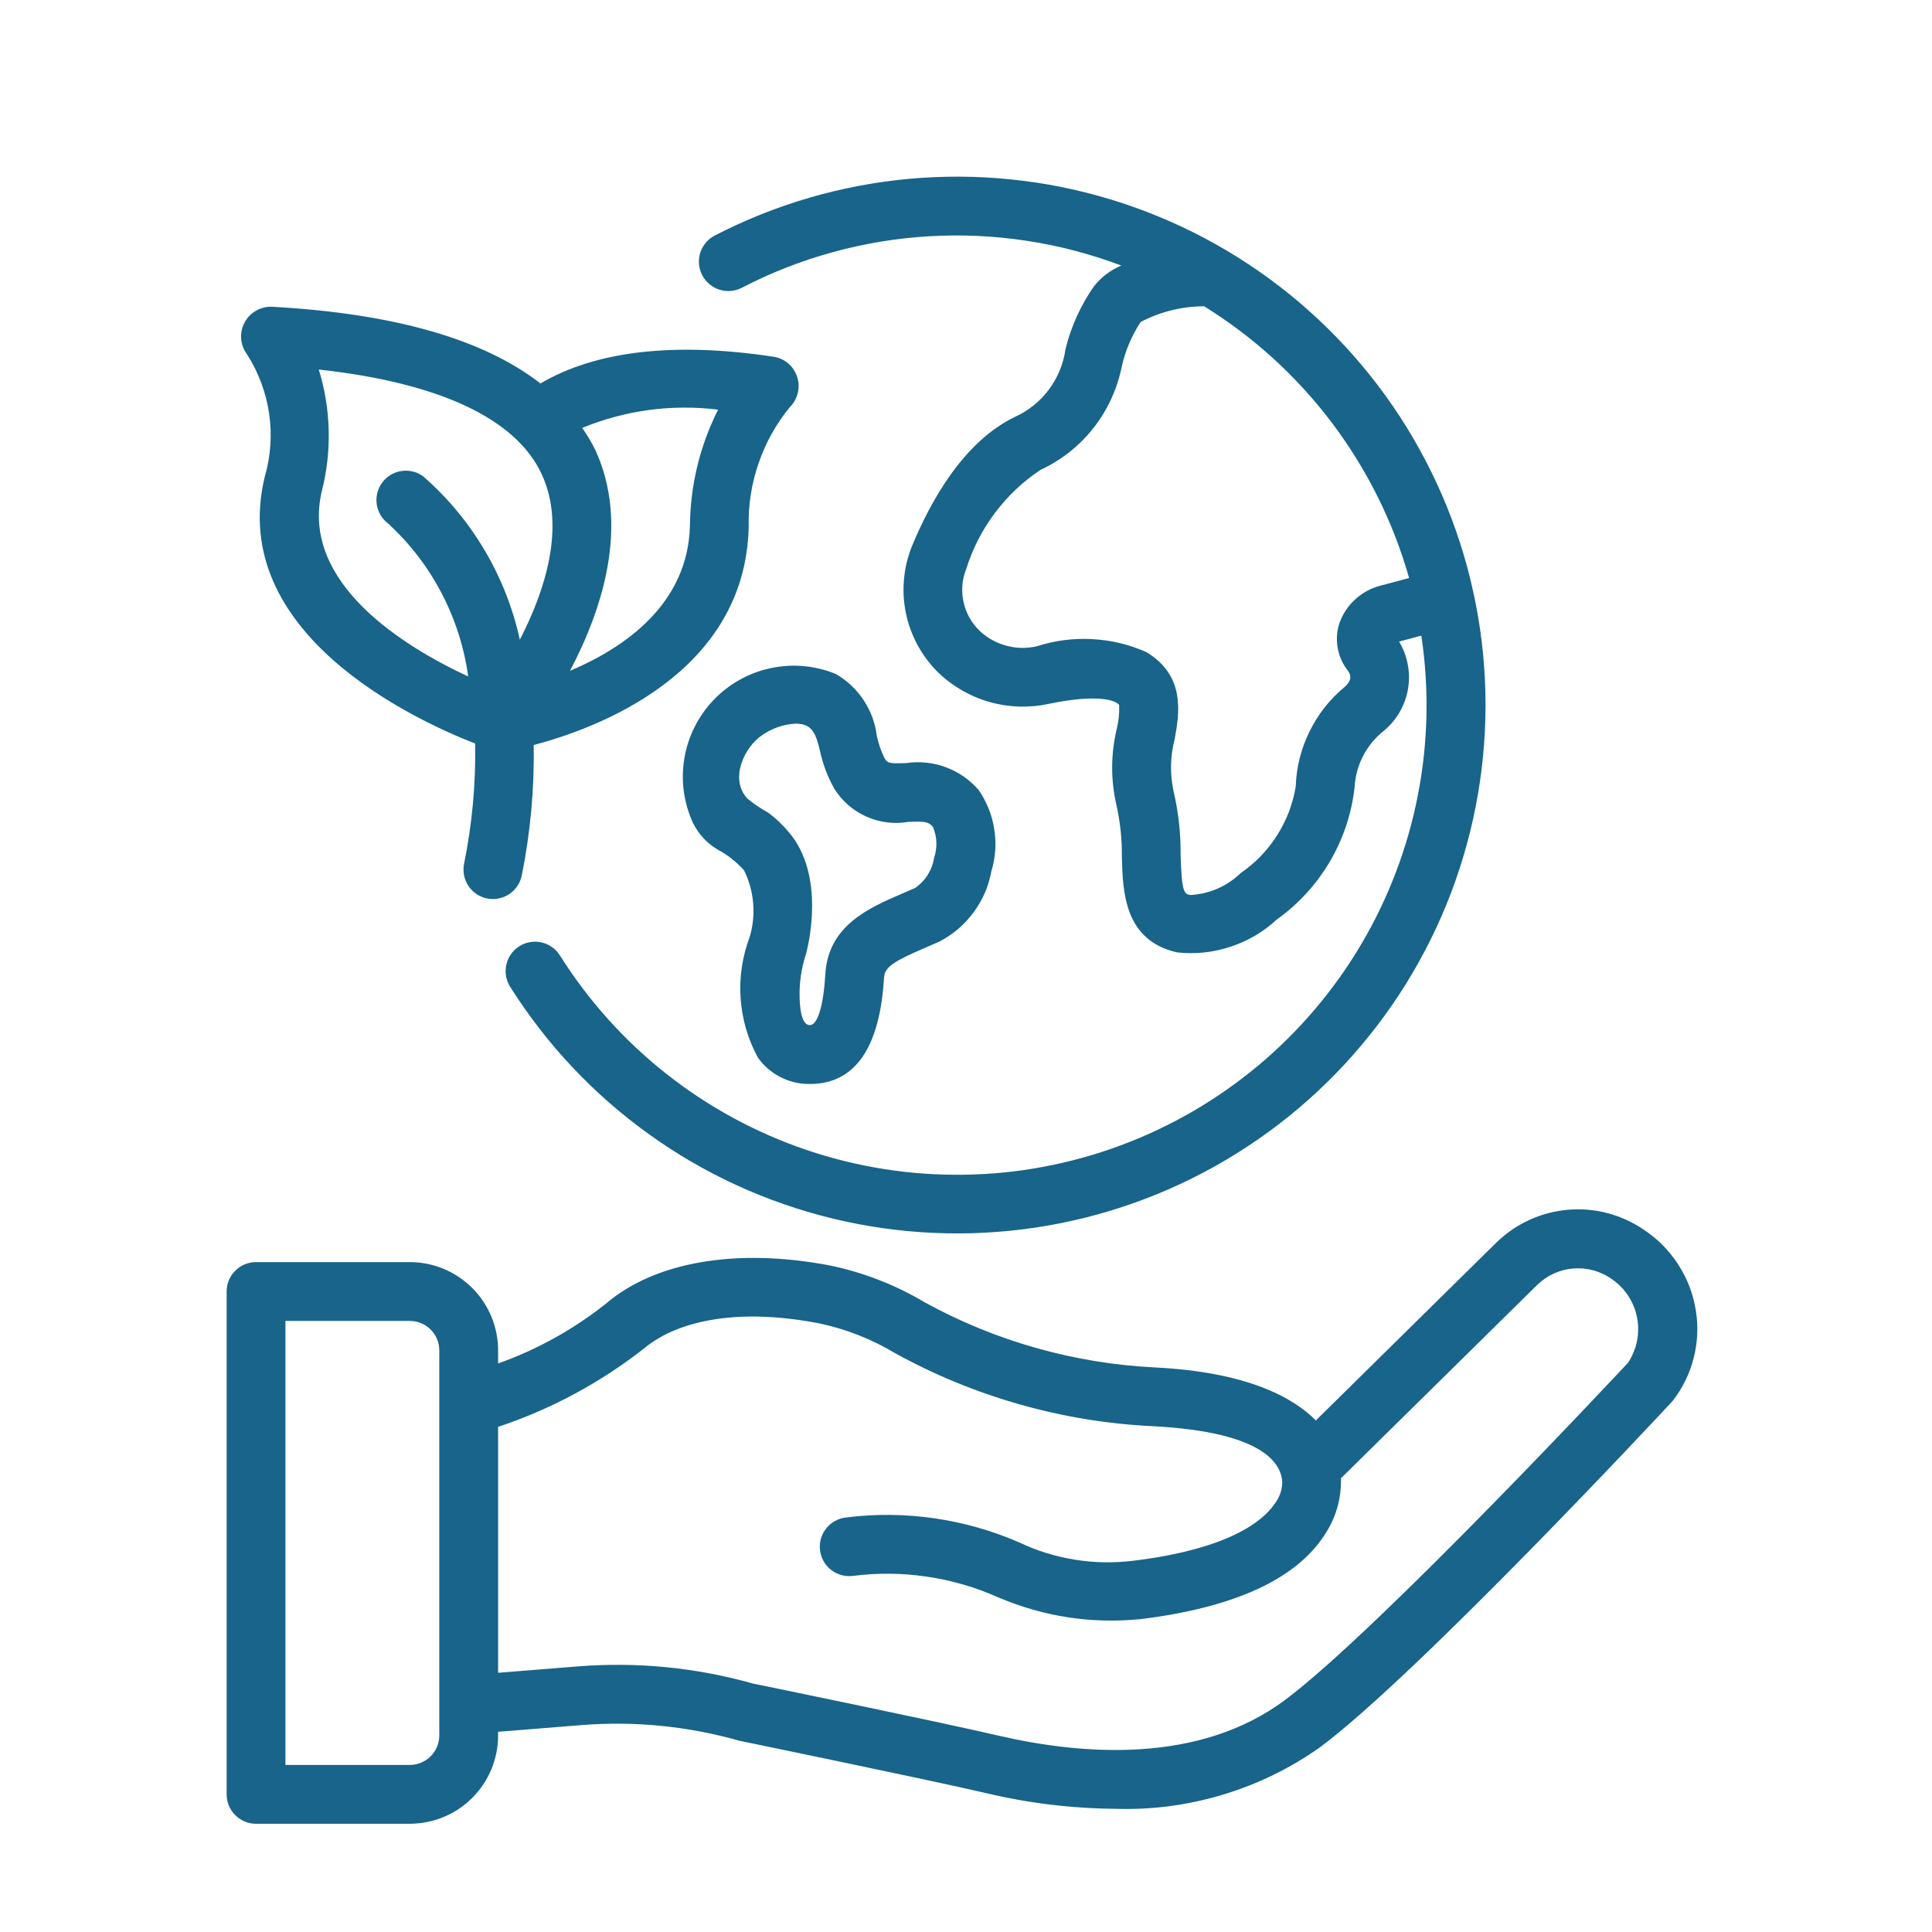 <svg xmlns="http://www.w3.org/2000/svg" xmlns:xlink="http://www.w3.org/1999/xlink" width="250" zoomAndPan="magnify" viewBox="0 0 187.5 187.5" height="250" preserveAspectRatio="xMidYMid meet"><defs><clipPath id="ec3f749267"><path d="M 21.996 17 L 164.863 17 L 164.863 177 L 21.996 177 Z M 21.996 17 " clip-rule="nonzero"></path></clipPath></defs><g clip-path="url(#ec3f749267)"><path fill="#18648a" d="M 71.992 27.93 C 74.812 26.465 77.758 25.312 80.82 24.473 C 83.887 23.629 87.004 23.113 90.18 22.93 C 93.352 22.742 96.508 22.891 99.652 23.371 C 102.793 23.848 105.852 24.652 108.824 25.773 C 107.77 26.215 106.887 26.883 106.176 27.773 C 104.871 29.645 103.949 31.684 103.402 33.895 C 103.305 34.605 103.117 35.297 102.844 35.961 C 102.57 36.625 102.215 37.242 101.785 37.82 C 101.355 38.395 100.859 38.906 100.297 39.355 C 99.734 39.805 99.129 40.176 98.473 40.473 C 93.5 42.883 90.301 48.641 88.492 53.043 C 88.078 54.074 87.824 55.141 87.73 56.242 C 87.633 57.348 87.695 58.441 87.922 59.527 C 88.148 60.613 88.527 61.641 89.055 62.613 C 89.586 63.59 90.242 64.465 91.031 65.246 C 91.734 65.926 92.508 66.508 93.355 66.996 C 94.203 67.484 95.094 67.863 96.035 68.129 C 96.977 68.395 97.934 68.543 98.91 68.574 C 99.887 68.602 100.855 68.512 101.809 68.305 C 106.551 67.316 108.066 68.027 108.32 68.18 C 108.43 68.238 108.527 68.312 108.613 68.406 C 108.648 69.191 108.57 69.961 108.383 70.723 C 107.793 73.211 107.785 75.703 108.363 78.195 C 108.723 79.82 108.895 81.461 108.875 83.125 C 108.965 86.555 109.094 91.258 114.238 92.43 C 116.008 92.621 117.738 92.438 119.426 91.879 C 121.117 91.32 122.617 90.438 123.926 89.227 C 124.965 88.488 125.914 87.645 126.777 86.703 C 127.641 85.766 128.395 84.742 129.043 83.645 C 129.691 82.547 130.219 81.391 130.629 80.18 C 131.035 78.973 131.309 77.73 131.457 76.465 C 131.508 75.383 131.781 74.359 132.273 73.395 C 132.77 72.43 133.441 71.609 134.289 70.934 C 134.598 70.68 134.883 70.398 135.141 70.094 C 135.398 69.789 135.629 69.465 135.832 69.117 C 136.031 68.77 136.199 68.41 136.336 68.035 C 136.473 67.656 136.574 67.273 136.645 66.879 C 136.711 66.484 136.742 66.086 136.742 65.688 C 136.738 65.285 136.699 64.891 136.625 64.496 C 136.555 64.102 136.445 63.719 136.305 63.344 C 136.164 62.969 135.988 62.609 135.785 62.266 L 137.941 61.688 C 138.133 62.969 138.27 64.258 138.352 65.551 C 138.438 66.844 138.465 68.137 138.438 69.434 C 138.406 70.73 138.324 72.02 138.188 73.309 C 138.051 74.598 137.855 75.879 137.609 77.148 C 137.363 78.422 137.062 79.68 136.707 80.926 C 136.352 82.172 135.945 83.402 135.484 84.613 C 135.027 85.824 134.516 87.016 133.953 88.184 C 133.395 89.352 132.785 90.492 132.125 91.609 C 131.469 92.727 130.762 93.812 130.012 94.867 C 129.258 95.922 128.465 96.945 127.625 97.934 C 126.789 98.922 125.91 99.871 124.988 100.785 C 124.07 101.699 123.113 102.57 122.121 103.402 C 121.125 104.23 120.098 105.02 119.039 105.762 C 117.977 106.508 116.887 107.203 115.766 107.855 C 114.645 108.504 113.496 109.105 112.324 109.66 C 111.152 110.211 109.961 110.715 108.746 111.164 C 107.531 111.617 106.301 112.016 105.051 112.359 C 103.801 112.707 102.539 113 101.266 113.238 C 99.992 113.477 98.711 113.66 97.422 113.789 C 96.133 113.918 94.84 113.988 93.543 114.008 C 92.25 114.027 90.953 113.988 89.664 113.898 C 88.371 113.805 87.082 113.66 85.805 113.457 C 84.523 113.258 83.254 113 81.996 112.691 C 80.738 112.379 79.496 112.02 78.27 111.602 C 77.043 111.188 75.836 110.719 74.648 110.199 C 73.461 109.68 72.297 109.113 71.156 108.492 C 70.02 107.875 68.91 107.211 67.828 106.496 C 66.746 105.785 65.695 105.027 64.68 104.223 C 63.66 103.422 62.68 102.574 61.734 101.691 C 60.789 100.805 59.883 99.879 59.016 98.914 C 58.152 97.953 57.328 96.953 56.547 95.918 C 55.766 94.883 55.027 93.82 54.34 92.723 C 54.137 92.402 53.883 92.133 53.57 91.914 C 53.262 91.695 52.922 91.547 52.555 91.461 C 52.184 91.379 51.812 91.367 51.441 91.434 C 51.066 91.496 50.723 91.629 50.402 91.832 C 50.082 92.035 49.812 92.289 49.594 92.598 C 49.375 92.906 49.223 93.246 49.141 93.617 C 49.059 93.984 49.047 94.355 49.113 94.73 C 49.176 95.102 49.309 95.449 49.512 95.77 C 50.391 97.164 51.336 98.512 52.344 99.816 C 53.352 101.121 54.422 102.375 55.555 103.574 C 56.684 104.773 57.867 105.918 59.109 107.004 C 60.352 108.09 61.641 109.113 62.98 110.074 C 64.316 111.039 65.699 111.934 67.125 112.762 C 68.551 113.59 70.016 114.348 71.512 115.035 C 73.012 115.723 74.539 116.336 76.098 116.875 C 77.656 117.414 79.234 117.879 80.84 118.266 C 82.441 118.652 84.059 118.965 85.691 119.195 C 87.324 119.426 88.965 119.578 90.609 119.652 C 92.258 119.727 93.906 119.719 95.551 119.633 C 97.199 119.547 98.836 119.383 100.469 119.141 C 102.098 118.895 103.715 118.574 105.312 118.176 C 106.914 117.777 108.488 117.301 110.043 116.75 C 111.598 116.199 113.121 115.574 114.613 114.875 C 116.109 114.176 117.566 113.406 118.984 112.566 C 120.402 111.727 121.777 110.824 123.109 109.852 C 124.441 108.879 125.727 107.848 126.957 106.75 C 128.191 105.656 129.367 104.504 130.488 103.293 C 131.609 102.086 132.668 100.824 133.668 99.516 C 134.668 98.203 135.605 96.848 136.473 95.445 C 137.34 94.043 138.141 92.605 138.871 91.125 C 139.602 89.648 140.258 88.137 140.844 86.594 C 141.426 85.055 141.934 83.488 142.367 81.895 C 142.801 80.305 143.156 78.699 143.434 77.07 C 143.715 75.445 143.914 73.812 144.031 72.168 C 144.152 70.523 144.195 68.879 144.156 67.23 C 144.117 65.582 144 63.938 143.805 62.301 C 143.605 60.664 143.332 59.039 142.977 57.43 C 142.625 55.82 142.195 54.23 141.688 52.66 C 141.18 51.09 140.598 49.551 139.945 48.039 C 139.289 46.523 138.562 45.047 137.762 43.605 C 136.965 42.16 136.102 40.758 135.168 39.398 C 134.234 38.039 133.238 36.73 132.176 35.465 C 131.117 34.203 130 32.992 128.824 31.84 C 127.648 30.684 126.418 29.586 125.137 28.551 C 123.855 27.512 122.523 26.539 121.148 25.633 C 119.773 24.723 118.355 23.883 116.898 23.109 C 115.441 22.34 113.953 21.641 112.426 21.012 C 110.902 20.383 109.352 19.828 107.773 19.352 C 106.195 18.871 104.598 18.473 102.984 18.145 C 101.367 17.82 99.738 17.574 98.098 17.41 C 96.457 17.242 94.812 17.152 93.164 17.145 C 91.516 17.137 89.871 17.207 88.227 17.355 C 86.586 17.504 84.953 17.734 83.336 18.043 C 81.715 18.348 80.113 18.734 78.531 19.195 C 76.949 19.656 75.391 20.195 73.859 20.805 C 72.328 21.418 70.832 22.102 69.367 22.859 C 69.031 23.031 68.742 23.266 68.496 23.555 C 68.254 23.844 68.074 24.168 67.961 24.527 C 67.848 24.891 67.805 25.258 67.84 25.633 C 67.871 26.012 67.973 26.367 68.148 26.703 C 68.32 27.039 68.555 27.328 68.844 27.574 C 69.133 27.816 69.457 27.996 69.816 28.109 C 70.176 28.227 70.547 28.266 70.922 28.234 C 71.297 28.203 71.656 28.102 71.992 27.93 Z M 136.754 56.098 L 134.047 56.82 C 133.121 57.047 132.301 57.477 131.586 58.113 C 130.871 58.746 130.348 59.512 130.016 60.406 C 129.742 61.203 129.676 62.016 129.816 62.844 C 129.957 63.672 130.285 64.418 130.805 65.078 C 131.203 65.605 131.109 66.133 130.523 66.645 C 129.074 67.844 127.93 69.285 127.098 70.973 C 126.266 72.66 125.816 74.445 125.75 76.328 C 125.469 78.031 124.867 79.609 123.941 81.07 C 123.016 82.527 121.844 83.742 120.418 84.723 C 119.758 85.367 119.004 85.871 118.16 86.242 C 117.312 86.609 116.43 86.816 115.508 86.863 C 114.941 86.734 114.68 86.676 114.578 82.969 C 114.598 80.863 114.363 78.781 113.879 76.727 C 113.535 75.055 113.574 73.391 114 71.738 C 114.441 69.293 115.105 65.602 111.258 63.289 C 109.586 62.543 107.832 62.125 106.004 62.027 C 104.176 61.926 102.391 62.156 100.645 62.715 C 99.668 62.945 98.691 62.934 97.719 62.68 C 96.746 62.426 95.891 61.965 95.145 61.289 C 94.738 60.91 94.395 60.48 94.117 60 C 93.84 59.516 93.641 59.004 93.52 58.465 C 93.395 57.922 93.355 57.371 93.398 56.82 C 93.441 56.266 93.566 55.73 93.773 55.215 C 94.387 53.25 95.312 51.445 96.547 49.797 C 97.781 48.148 99.254 46.754 100.965 45.609 C 101.973 45.141 102.914 44.562 103.789 43.875 C 104.66 43.184 105.441 42.402 106.129 41.527 C 106.812 40.652 107.391 39.707 107.852 38.695 C 108.316 37.684 108.656 36.633 108.871 35.543 C 109.227 34.004 109.836 32.574 110.695 31.25 C 112.629 30.246 114.684 29.734 116.859 29.723 C 119.262 31.211 121.504 32.906 123.594 34.809 C 125.68 36.715 127.574 38.793 129.273 41.047 C 130.973 43.305 132.453 45.695 133.711 48.227 C 134.969 50.754 135.984 53.379 136.754 56.098 Z M 164.574 127.152 C 164.316 125.555 163.75 124.074 162.867 122.715 C 161.988 121.352 160.871 120.227 159.52 119.336 C 158.98 118.969 158.418 118.652 157.824 118.383 C 157.234 118.113 156.621 117.895 155.992 117.73 C 155.363 117.566 154.723 117.457 154.074 117.402 C 153.426 117.352 152.777 117.352 152.129 117.41 C 151.484 117.469 150.844 117.582 150.215 117.75 C 149.586 117.918 148.977 118.137 148.387 118.41 C 147.797 118.684 147.234 119.004 146.699 119.375 C 146.164 119.746 145.664 120.156 145.199 120.613 L 127.703 137.855 C 125.445 135.574 120.973 133.16 112.117 132.711 C 108.195 132.52 104.348 131.891 100.57 130.824 C 96.789 129.758 93.18 128.277 89.738 126.387 C 86.879 124.688 83.816 123.496 80.559 122.816 C 71.492 121.086 63.559 122.441 58.777 126.543 C 55.617 129.043 52.137 130.973 48.34 132.324 L 48.34 131.051 C 48.34 130.488 48.285 129.93 48.176 129.379 C 48.062 128.828 47.902 128.293 47.688 127.773 C 47.469 127.254 47.207 126.762 46.895 126.297 C 46.582 125.828 46.227 125.395 45.828 124.996 C 45.43 124.602 45 124.246 44.531 123.934 C 44.066 123.621 43.57 123.355 43.051 123.141 C 42.531 122.926 41.996 122.762 41.445 122.652 C 40.895 122.543 40.34 122.488 39.777 122.488 L 24.848 122.488 C 24.469 122.488 24.105 122.559 23.758 122.703 C 23.406 122.848 23.098 123.055 22.832 123.324 C 22.562 123.59 22.355 123.898 22.211 124.25 C 22.066 124.598 21.996 124.965 21.996 125.34 L 21.996 174.141 C 21.996 174.52 22.066 174.883 22.211 175.234 C 22.355 175.582 22.562 175.891 22.832 176.16 C 23.098 176.426 23.406 176.633 23.758 176.777 C 24.105 176.922 24.469 176.996 24.848 176.996 L 39.777 176.996 C 40.34 176.996 40.895 176.938 41.445 176.828 C 41.996 176.719 42.531 176.555 43.051 176.34 C 43.57 176.125 44.066 175.863 44.531 175.551 C 45 175.238 45.43 174.883 45.828 174.484 C 46.227 174.086 46.582 173.656 46.895 173.188 C 47.207 172.719 47.469 172.227 47.688 171.707 C 47.902 171.188 48.062 170.652 48.176 170.102 C 48.285 169.551 48.34 168.992 48.34 168.434 L 48.34 168.07 L 56.398 167.422 C 61.609 167.012 66.727 167.516 71.754 168.938 C 71.934 168.977 89.793 172.652 95.66 174.012 C 99.801 175 103.996 175.508 108.254 175.543 C 111.809 175.656 115.289 175.195 118.691 174.168 C 122.098 173.141 125.25 171.598 128.152 169.539 C 137.684 162.402 161.176 137.219 162.348 135.941 C 163.312 134.691 163.988 133.305 164.375 131.777 C 164.762 130.25 164.828 128.707 164.574 127.152 Z M 42.633 168.434 C 42.629 168.809 42.559 169.176 42.414 169.523 C 42.27 169.875 42.062 170.18 41.793 170.449 C 41.527 170.715 41.219 170.922 40.867 171.066 C 40.52 171.215 40.156 171.285 39.777 171.285 L 27.703 171.285 L 27.703 128.195 L 39.777 128.195 C 40.156 128.195 40.52 128.27 40.867 128.414 C 41.219 128.559 41.527 128.766 41.793 129.031 C 42.062 129.301 42.27 129.609 42.414 129.957 C 42.559 130.309 42.629 130.672 42.633 131.051 Z M 157.996 132.258 C 157.754 132.516 133.855 158.137 124.73 164.969 C 116.367 171.23 105.008 170.316 96.945 168.453 C 91.012 167.074 73.641 163.5 73.102 163.395 C 67.48 161.816 61.762 161.262 55.941 161.734 L 48.34 162.344 L 48.34 138.477 C 53.496 136.754 58.215 134.219 62.496 130.875 C 64.129 129.473 69.055 126.438 79.484 128.426 C 82.121 128.984 84.598 129.961 86.91 131.348 C 90.742 133.457 94.762 135.105 98.969 136.297 C 103.176 137.492 107.461 138.195 111.828 138.41 C 122.973 138.977 124.34 142.23 124.445 143.828 C 124.43 144.648 124.164 145.383 123.645 146.023 C 122.57 147.566 119.359 150.328 109.953 151.473 C 108.07 151.703 106.191 151.668 104.316 151.367 C 102.441 151.066 100.648 150.512 98.93 149.699 C 96.289 148.547 93.543 147.766 90.688 147.352 C 87.836 146.938 84.98 146.91 82.117 147.27 C 81.742 147.309 81.387 147.418 81.055 147.602 C 80.723 147.781 80.438 148.016 80.199 148.312 C 79.961 148.605 79.789 148.934 79.68 149.297 C 79.574 149.66 79.539 150.027 79.578 150.402 C 79.617 150.781 79.727 151.137 79.906 151.469 C 80.086 151.801 80.324 152.086 80.617 152.324 C 80.91 152.562 81.238 152.734 81.602 152.844 C 81.965 152.953 82.332 152.988 82.711 152.949 C 85.125 152.637 87.535 152.656 89.945 153.012 C 92.355 153.363 94.672 154.039 96.895 155.031 C 101.301 156.898 105.883 157.602 110.645 157.141 C 119.703 156.035 125.719 153.301 128.52 149.008 C 129.645 147.332 130.184 145.484 130.141 143.465 L 149.207 124.68 C 149.684 124.219 150.227 123.852 150.836 123.582 C 151.441 123.309 152.078 123.148 152.742 123.102 C 153.406 123.055 154.059 123.121 154.699 123.305 C 155.336 123.488 155.926 123.773 156.465 124.164 C 156.777 124.383 157.066 124.629 157.332 124.902 C 157.598 125.176 157.832 125.473 158.039 125.793 C 158.246 126.113 158.422 126.453 158.562 126.805 C 158.707 127.16 158.812 127.523 158.883 127.898 C 158.953 128.273 158.988 128.652 158.984 129.031 C 158.98 129.414 158.941 129.793 158.867 130.164 C 158.789 130.539 158.68 130.902 158.531 131.254 C 158.387 131.605 158.207 131.941 157.996 132.258 Z M 25.684 46.312 C 22.059 61.457 40.203 69.855 46.113 72.16 C 46.18 76.098 45.82 79.992 45.035 83.852 C 44.965 84.223 44.965 84.594 45.039 84.965 C 45.113 85.336 45.258 85.676 45.469 85.992 C 45.68 86.305 45.945 86.566 46.258 86.777 C 46.574 86.984 46.918 87.125 47.289 87.199 C 47.66 87.273 48.031 87.27 48.402 87.195 C 48.773 87.121 49.117 86.98 49.43 86.77 C 49.746 86.555 50.008 86.293 50.215 85.977 C 50.426 85.664 50.566 85.32 50.641 84.949 C 51.48 80.773 51.863 76.559 51.797 72.305 C 57.887 70.699 72.332 65.402 72.66 51.141 C 72.609 49.02 72.93 46.957 73.621 44.953 C 74.312 42.949 75.328 41.125 76.676 39.484 C 77.051 39.102 77.301 38.652 77.426 38.129 C 77.551 37.605 77.531 37.09 77.363 36.578 C 77.199 36.066 76.914 35.637 76.508 35.285 C 76.102 34.934 75.633 34.715 75.105 34.625 C 65.441 33.164 57.844 34.047 52.449 37.215 C 46.961 32.941 38.281 30.418 26.371 29.77 C 25.816 29.754 25.301 29.887 24.824 30.168 C 24.344 30.449 23.98 30.836 23.723 31.324 C 23.469 31.816 23.363 32.34 23.406 32.891 C 23.453 33.445 23.641 33.941 23.973 34.387 C 24.531 35.262 24.992 36.184 25.355 37.16 C 25.719 38.133 25.973 39.133 26.121 40.164 C 26.27 41.191 26.309 42.223 26.234 43.262 C 26.16 44.297 25.977 45.316 25.684 46.312 Z M 69.691 39.754 C 67.918 43.297 67.004 47.051 66.957 51.012 C 66.777 58.66 60.562 62.887 55.316 65.105 C 58.402 59.254 61.172 50.973 57.746 43.605 C 57.383 42.879 56.969 42.188 56.5 41.527 C 60.746 39.801 65.141 39.211 69.691 39.754 Z M 52.57 46.012 C 54.957 51.145 52.848 57.438 50.449 62.086 C 49.777 59.012 48.637 56.117 47.035 53.406 C 45.434 50.695 43.445 48.305 41.074 46.23 C 40.773 46.008 40.438 45.852 40.07 45.762 C 39.707 45.672 39.336 45.652 38.965 45.711 C 38.594 45.766 38.246 45.891 37.922 46.082 C 37.598 46.277 37.324 46.523 37.102 46.824 C 36.875 47.129 36.715 47.461 36.625 47.824 C 36.531 48.191 36.508 48.559 36.562 48.934 C 36.613 49.305 36.738 49.652 36.926 49.977 C 37.117 50.301 37.363 50.578 37.664 50.805 C 39.785 52.754 41.512 55 42.848 57.551 C 44.18 60.102 45.043 62.801 45.438 65.652 C 39.348 62.824 29.086 56.621 31.238 47.641 C 31.73 45.703 31.949 43.734 31.898 41.734 C 31.848 39.73 31.527 37.777 30.938 35.863 C 42.625 37.145 50.062 40.617 52.57 46.012 Z M 73.555 102.641 C 74.133 103.453 74.867 104.086 75.758 104.539 C 76.648 104.992 77.59 105.211 78.59 105.199 L 78.598 105.199 C 82.965 105.199 85.391 101.719 85.797 94.859 C 85.859 93.832 86.805 93.266 89.797 91.977 L 91.176 91.375 C 92.492 90.688 93.594 89.746 94.48 88.551 C 95.363 87.355 95.941 86.027 96.211 84.566 C 96.613 83.23 96.707 81.871 96.496 80.492 C 96.281 79.113 95.781 77.848 94.996 76.691 C 94.566 76.191 94.082 75.754 93.543 75.375 C 93 74.996 92.422 74.695 91.805 74.465 C 91.188 74.234 90.551 74.086 89.895 74.016 C 89.238 73.949 88.586 73.961 87.934 74.059 C 86.195 74.125 86.129 74.043 85.836 73.562 C 85.492 72.867 85.246 72.141 85.09 71.387 C 84.93 70.133 84.5 68.984 83.805 67.934 C 83.105 66.883 82.211 66.043 81.117 65.41 C 80.117 65 79.078 64.746 78 64.648 C 76.922 64.551 75.855 64.617 74.797 64.844 C 73.738 65.066 72.734 65.445 71.789 65.973 C 70.844 66.5 70 67.152 69.25 67.938 C 68.504 68.719 67.887 69.594 67.406 70.562 C 66.922 71.531 66.59 72.547 66.414 73.617 C 66.238 74.684 66.223 75.754 66.367 76.824 C 66.516 77.898 66.816 78.926 67.273 79.906 C 67.816 80.98 68.609 81.828 69.645 82.449 C 70.621 82.969 71.477 83.641 72.211 84.469 C 72.707 85.473 73 86.535 73.094 87.648 C 73.188 88.766 73.074 89.859 72.758 90.934 C 72.398 91.883 72.145 92.855 71.996 93.855 C 71.848 94.859 71.805 95.863 71.875 96.875 C 71.945 97.883 72.121 98.875 72.402 99.848 C 72.688 100.82 73.07 101.75 73.555 102.641 Z M 72.559 77.523 C 70.77 75.668 72.18 72.523 74.012 71.312 C 74.98 70.66 76.047 70.297 77.211 70.227 C 78.938 70.227 79.188 71.359 79.566 72.812 C 79.84 74.113 80.301 75.348 80.949 76.512 C 81.32 77.109 81.77 77.641 82.297 78.109 C 82.828 78.574 83.414 78.949 84.059 79.238 C 84.699 79.531 85.371 79.719 86.07 79.809 C 86.77 79.898 87.469 79.883 88.164 79.762 C 89.832 79.695 90.141 79.766 90.551 80.273 C 90.949 81.25 90.984 82.238 90.66 83.238 C 90.566 83.832 90.359 84.383 90.043 84.895 C 89.723 85.402 89.316 85.828 88.824 86.172 L 87.539 86.73 C 84.352 88.105 80.383 89.816 80.102 94.52 C 79.914 97.633 79.352 99.488 78.594 99.488 C 77.707 99.492 77.629 97.516 77.605 96.934 C 77.551 95.441 77.758 93.984 78.227 92.566 C 78.434 91.801 80.141 84.973 76.562 80.77 C 75.961 80.047 75.285 79.406 74.531 78.852 C 73.832 78.469 73.176 78.027 72.559 77.523 Z M 72.559 77.523 " fill-opacity="1" fill-rule="nonzero"></path></g></svg>